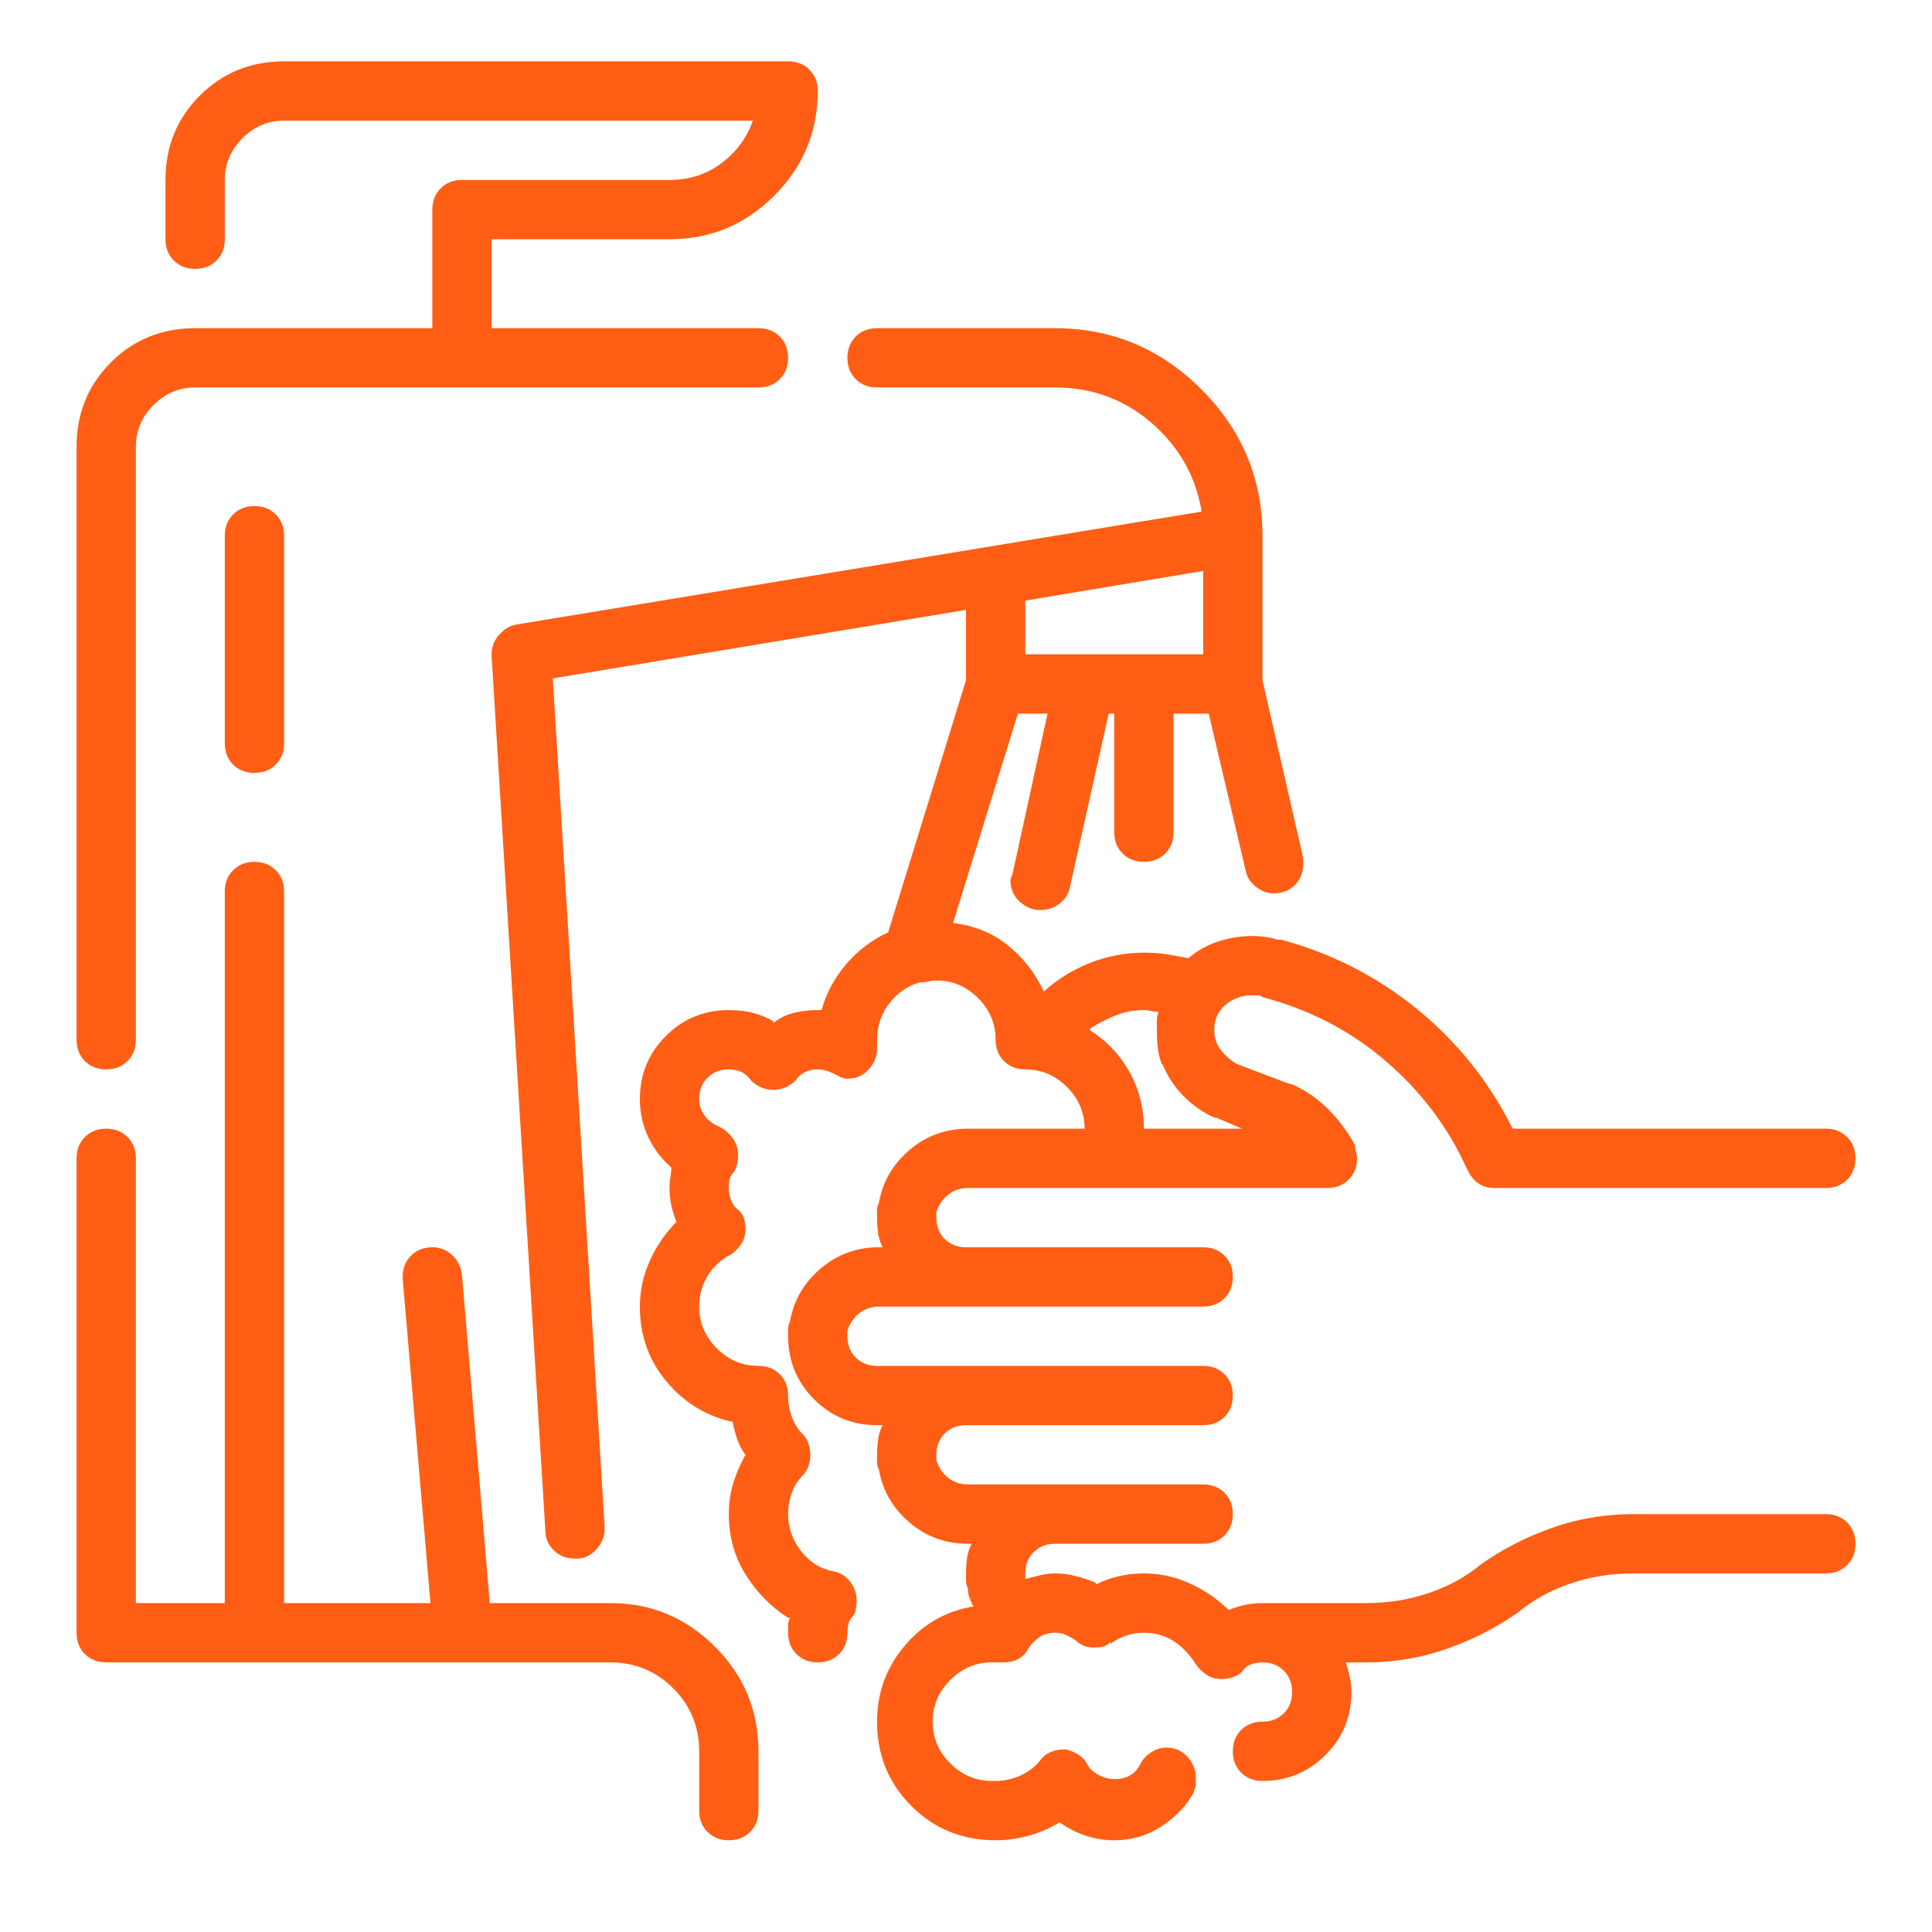 <svg width="56" height="56" viewBox="0 0 56 56" fill="none" xmlns="http://www.w3.org/2000/svg">
<path d="M52.922 43.888H47.336C46.512 43.888 45.725 44.022 44.973 44.291C44.221 44.559 43.54 44.908 42.932 45.338C42.502 45.696 42.001 45.974 41.428 46.17C40.855 46.367 40.246 46.466 39.602 46.466H36.594C36.415 46.466 36.245 46.484 36.084 46.52C35.922 46.555 35.752 46.609 35.573 46.681H35.627C35.305 46.358 34.929 46.099 34.499 45.902C34.069 45.705 33.622 45.606 33.156 45.606C32.906 45.606 32.664 45.633 32.431 45.687C32.198 45.741 31.975 45.821 31.76 45.929V45.875C31.581 45.803 31.393 45.741 31.196 45.687C30.999 45.633 30.793 45.606 30.578 45.606C30.435 45.606 30.292 45.624 30.148 45.66C30.005 45.696 29.862 45.732 29.719 45.768C29.719 45.732 29.719 45.705 29.719 45.687C29.719 45.669 29.719 45.642 29.719 45.606C29.719 45.356 29.799 45.15 29.96 44.989C30.122 44.828 30.328 44.747 30.578 44.747H34.875C35.126 44.747 35.331 44.666 35.493 44.505C35.654 44.344 35.734 44.138 35.734 43.888C35.734 43.637 35.654 43.431 35.493 43.27C35.331 43.109 35.126 43.028 34.875 43.028H28.107C28.107 43.028 28.099 43.028 28.081 43.028C28.063 43.028 28.054 43.028 28.054 43.028C27.839 43.028 27.651 42.966 27.49 42.84C27.329 42.715 27.212 42.545 27.141 42.33C27.141 42.294 27.141 42.267 27.141 42.249C27.141 42.232 27.141 42.205 27.141 42.169C27.141 41.918 27.221 41.712 27.382 41.551C27.544 41.39 27.749 41.31 28 41.31H34.875C35.126 41.31 35.331 41.229 35.493 41.068C35.654 40.907 35.734 40.701 35.734 40.45C35.734 40.2 35.654 39.994 35.493 39.833C35.331 39.671 35.126 39.591 34.875 39.591H25.422C25.171 39.591 24.965 39.51 24.804 39.349C24.643 39.188 24.562 38.982 24.562 38.731C24.562 38.696 24.562 38.669 24.562 38.651C24.562 38.633 24.562 38.606 24.562 38.57C24.634 38.355 24.75 38.185 24.912 38.06C25.073 37.935 25.261 37.872 25.476 37.872C25.476 37.872 25.485 37.872 25.502 37.872C25.52 37.872 25.529 37.872 25.529 37.872H34.875C35.126 37.872 35.331 37.791 35.493 37.63C35.654 37.469 35.734 37.263 35.734 37.013C35.734 36.762 35.654 36.556 35.493 36.395C35.331 36.234 35.126 36.153 34.875 36.153H28C27.749 36.153 27.544 36.073 27.382 35.912C27.221 35.751 27.141 35.545 27.141 35.294C27.141 35.258 27.141 35.231 27.141 35.213C27.141 35.196 27.141 35.169 27.141 35.133C27.212 34.918 27.329 34.748 27.49 34.623C27.651 34.497 27.839 34.435 28.054 34.435C28.054 34.435 28.063 34.435 28.081 34.435C28.099 34.435 28.107 34.435 28.107 34.435H38.474C38.724 34.435 38.93 34.354 39.091 34.193C39.252 34.032 39.333 33.826 39.333 33.575C39.333 33.504 39.324 33.441 39.306 33.387C39.288 33.334 39.279 33.271 39.279 33.199C39.065 32.805 38.805 32.456 38.501 32.152C38.196 31.848 37.847 31.606 37.453 31.427H37.399L35.842 30.836C35.663 30.729 35.511 30.594 35.385 30.433C35.26 30.272 35.197 30.084 35.197 29.869C35.197 29.762 35.206 29.672 35.224 29.601C35.242 29.529 35.269 29.457 35.305 29.386C35.412 29.207 35.555 29.072 35.734 28.983C35.913 28.893 36.092 28.849 36.272 28.849C36.343 28.849 36.406 28.849 36.459 28.849C36.513 28.849 36.558 28.866 36.594 28.902C37.954 29.26 39.145 29.878 40.166 30.755C41.186 31.633 41.965 32.662 42.502 33.844L42.556 33.951C42.627 34.094 42.726 34.211 42.851 34.3C42.976 34.39 43.129 34.435 43.308 34.435H52.922C53.172 34.435 53.378 34.354 53.54 34.193C53.701 34.032 53.781 33.826 53.781 33.575C53.781 33.325 53.701 33.119 53.54 32.958C53.378 32.796 53.172 32.716 52.922 32.716H43.845C43.164 31.355 42.242 30.2 41.079 29.252C39.915 28.303 38.599 27.631 37.131 27.237H37.023C36.916 27.201 36.8 27.175 36.674 27.157C36.549 27.139 36.433 27.13 36.325 27.13C35.967 27.13 35.627 27.184 35.305 27.291C34.982 27.398 34.696 27.56 34.445 27.774C34.266 27.739 34.069 27.703 33.855 27.667C33.64 27.631 33.407 27.613 33.156 27.613C32.619 27.613 32.1 27.712 31.599 27.909C31.097 28.106 30.65 28.383 30.256 28.741C30.005 28.204 29.656 27.756 29.209 27.398C28.761 27.04 28.233 26.826 27.624 26.754L29.504 20.685H30.363L29.343 25.357C29.343 25.357 29.334 25.375 29.316 25.411C29.298 25.447 29.289 25.483 29.289 25.519C29.289 25.769 29.379 25.975 29.558 26.136C29.737 26.297 29.934 26.378 30.148 26.378C30.363 26.378 30.551 26.315 30.712 26.19C30.873 26.065 30.972 25.912 31.008 25.733L32.136 20.685H32.297V24.122C32.297 24.373 32.377 24.579 32.539 24.74C32.7 24.901 32.906 24.981 33.156 24.981C33.407 24.981 33.613 24.901 33.774 24.74C33.935 24.579 34.016 24.373 34.016 24.122V20.685H35.036L36.11 25.25C36.146 25.429 36.245 25.581 36.406 25.706C36.567 25.832 36.737 25.895 36.916 25.895C37.167 25.895 37.373 25.814 37.534 25.653C37.695 25.492 37.775 25.286 37.775 25.035C37.775 24.999 37.775 24.963 37.775 24.928C37.775 24.892 37.775 24.856 37.775 24.82V24.874L36.594 19.718V15.528C36.594 13.881 36.003 12.467 34.821 11.285C33.64 10.104 32.225 9.513 30.578 9.513H25.422C25.171 9.513 24.965 9.593 24.804 9.754C24.643 9.916 24.562 10.121 24.562 10.372C24.562 10.623 24.643 10.829 24.804 10.99C24.965 11.151 25.171 11.231 25.422 11.231H30.578C31.652 11.231 32.583 11.572 33.371 12.252C34.159 12.932 34.642 13.774 34.821 14.776V14.83L14.948 18.106C14.769 18.142 14.608 18.241 14.465 18.402C14.322 18.563 14.25 18.751 14.25 18.966C14.25 18.966 14.25 18.975 14.25 18.993C14.25 19.011 14.25 19.02 14.25 19.02L15.808 44.371C15.808 44.586 15.888 44.774 16.049 44.935C16.21 45.096 16.416 45.177 16.667 45.177C16.667 45.177 16.685 45.177 16.721 45.177C16.936 45.177 17.123 45.087 17.285 44.908C17.446 44.729 17.526 44.532 17.526 44.317C17.526 44.317 17.526 44.308 17.526 44.291C17.526 44.273 17.526 44.264 17.526 44.264L16.023 19.664L28 17.677V19.718L25.744 27.023C25.279 27.237 24.876 27.542 24.536 27.936C24.195 28.329 23.954 28.777 23.811 29.278C23.811 29.278 23.793 29.278 23.757 29.278C23.721 29.278 23.703 29.278 23.703 29.278C23.453 29.278 23.22 29.305 23.005 29.359C22.79 29.413 22.593 29.511 22.414 29.654V29.601C22.235 29.493 22.038 29.413 21.823 29.359C21.608 29.305 21.376 29.278 21.125 29.278C20.409 29.278 19.8 29.529 19.299 30.03C18.797 30.532 18.547 31.14 18.547 31.856C18.547 32.25 18.627 32.617 18.789 32.958C18.95 33.298 19.174 33.593 19.46 33.844C19.46 33.915 19.451 34.005 19.433 34.112C19.415 34.22 19.406 34.327 19.406 34.435C19.406 34.614 19.424 34.784 19.46 34.945C19.496 35.106 19.549 35.276 19.621 35.455V35.401C19.299 35.724 19.039 36.1 18.842 36.529C18.645 36.959 18.547 37.407 18.547 37.872C18.547 38.696 18.797 39.412 19.299 40.02C19.8 40.629 20.427 41.023 21.179 41.202H21.232C21.268 41.381 21.313 41.551 21.367 41.712C21.42 41.873 21.501 42.026 21.608 42.169C21.465 42.42 21.349 42.688 21.259 42.975C21.17 43.261 21.125 43.565 21.125 43.888C21.125 44.532 21.286 45.114 21.608 45.633C21.931 46.153 22.342 46.573 22.844 46.895H22.898C22.862 46.967 22.844 47.039 22.844 47.11C22.844 47.182 22.844 47.254 22.844 47.325C22.844 47.576 22.924 47.782 23.085 47.943C23.247 48.104 23.453 48.185 23.703 48.185C23.954 48.185 24.16 48.104 24.321 47.943C24.482 47.782 24.562 47.576 24.562 47.325C24.562 47.254 24.572 47.173 24.589 47.084C24.607 46.994 24.652 46.913 24.724 46.842C24.759 46.806 24.786 46.743 24.804 46.654C24.822 46.564 24.831 46.484 24.831 46.412C24.831 46.197 24.768 46.009 24.643 45.848C24.518 45.687 24.366 45.589 24.186 45.553C23.793 45.481 23.47 45.284 23.22 44.962C22.969 44.64 22.844 44.282 22.844 43.888C22.844 43.673 22.88 43.467 22.951 43.27C23.023 43.073 23.13 42.903 23.273 42.76C23.345 42.688 23.399 42.599 23.435 42.491C23.47 42.384 23.488 42.276 23.488 42.169C23.488 42.062 23.47 41.954 23.435 41.847C23.399 41.739 23.345 41.65 23.273 41.578C23.13 41.435 23.023 41.265 22.951 41.068C22.88 40.871 22.844 40.665 22.844 40.45C22.844 40.2 22.763 39.994 22.602 39.833C22.441 39.671 22.235 39.591 21.984 39.591C21.519 39.591 21.116 39.421 20.776 39.081C20.436 38.74 20.266 38.338 20.266 37.872C20.266 37.55 20.346 37.254 20.507 36.986C20.669 36.717 20.892 36.511 21.179 36.368C21.286 36.297 21.385 36.198 21.474 36.073C21.564 35.947 21.608 35.795 21.608 35.616C21.608 35.509 21.59 35.401 21.555 35.294C21.519 35.187 21.447 35.097 21.34 35.025C21.268 34.954 21.215 34.864 21.179 34.757C21.143 34.649 21.125 34.542 21.125 34.435C21.125 34.327 21.134 34.238 21.152 34.166C21.17 34.094 21.215 34.023 21.286 33.951C21.322 33.88 21.349 33.808 21.367 33.736C21.385 33.665 21.394 33.575 21.394 33.468C21.394 33.289 21.34 33.128 21.232 32.984C21.125 32.841 21 32.734 20.856 32.662C20.677 32.59 20.534 32.483 20.427 32.34C20.319 32.197 20.266 32.035 20.266 31.856C20.266 31.606 20.346 31.4 20.507 31.239C20.669 31.078 20.874 30.997 21.125 30.997C21.268 30.997 21.394 31.024 21.501 31.078C21.608 31.131 21.698 31.212 21.77 31.319C21.841 31.391 21.931 31.454 22.038 31.507C22.145 31.561 22.271 31.588 22.414 31.588C22.557 31.588 22.683 31.561 22.79 31.507C22.898 31.454 22.987 31.391 23.059 31.319C23.13 31.212 23.22 31.131 23.327 31.078C23.435 31.024 23.56 30.997 23.703 30.997C23.775 30.997 23.846 31.006 23.918 31.024C23.99 31.042 24.061 31.069 24.133 31.105C24.204 31.14 24.276 31.176 24.348 31.212C24.419 31.248 24.491 31.266 24.562 31.266C24.813 31.266 25.019 31.176 25.18 30.997C25.341 30.818 25.422 30.621 25.422 30.406C25.422 30.37 25.422 30.344 25.422 30.326C25.422 30.308 25.422 30.299 25.422 30.299C25.422 30.299 25.422 30.272 25.422 30.218C25.422 30.165 25.422 30.138 25.422 30.138C25.422 29.744 25.538 29.395 25.771 29.09C26.004 28.786 26.299 28.58 26.657 28.473H26.711C26.783 28.473 26.854 28.464 26.926 28.446C26.997 28.428 27.069 28.419 27.141 28.419C27.606 28.419 28.009 28.589 28.349 28.929C28.689 29.269 28.859 29.672 28.859 30.138C28.859 30.388 28.94 30.594 29.101 30.755C29.262 30.916 29.468 30.997 29.719 30.997C30.184 30.997 30.587 31.167 30.927 31.507C31.267 31.848 31.438 32.25 31.438 32.716H28.107C28.107 32.716 28.099 32.716 28.081 32.716C28.063 32.716 28.054 32.716 28.054 32.716C27.409 32.716 26.845 32.922 26.362 33.334C25.878 33.745 25.583 34.255 25.476 34.864C25.44 34.936 25.422 35.008 25.422 35.079C25.422 35.151 25.422 35.222 25.422 35.294C25.422 35.437 25.431 35.58 25.449 35.724C25.467 35.867 25.511 36.01 25.583 36.153H25.529C25.529 36.153 25.52 36.153 25.502 36.153C25.485 36.153 25.476 36.153 25.476 36.153C24.831 36.153 24.267 36.359 23.784 36.771C23.3 37.183 23.005 37.693 22.898 38.302C22.862 38.373 22.844 38.445 22.844 38.517C22.844 38.588 22.844 38.66 22.844 38.731C22.844 39.448 23.094 40.056 23.596 40.558C24.097 41.059 24.706 41.31 25.422 41.31H25.583C25.511 41.453 25.467 41.596 25.449 41.739C25.431 41.883 25.422 42.026 25.422 42.169C25.422 42.241 25.422 42.312 25.422 42.384C25.422 42.455 25.44 42.527 25.476 42.599C25.583 43.207 25.878 43.718 26.362 44.129C26.845 44.541 27.409 44.747 28.054 44.747C28.054 44.747 28.063 44.747 28.081 44.747C28.099 44.747 28.107 44.747 28.107 44.747H28.161C28.09 44.89 28.045 45.033 28.027 45.177C28.009 45.32 28 45.463 28 45.606C28 45.678 28 45.75 28 45.821C28 45.893 28.018 45.965 28.054 46.036C28.054 46.144 28.072 46.242 28.107 46.331C28.143 46.421 28.179 46.502 28.215 46.573H28.161C27.373 46.717 26.72 47.101 26.201 47.728C25.681 48.355 25.422 49.08 25.422 49.903C25.422 50.87 25.753 51.685 26.416 52.347C27.078 53.01 27.893 53.341 28.859 53.341C29.182 53.341 29.504 53.296 29.826 53.206C30.148 53.117 30.453 52.983 30.739 52.804H30.686C30.936 52.983 31.196 53.117 31.464 53.206C31.733 53.296 32.01 53.341 32.297 53.341C32.798 53.341 33.255 53.206 33.666 52.938C34.078 52.669 34.392 52.338 34.606 51.944V51.891C34.642 51.855 34.66 51.801 34.66 51.73C34.66 51.658 34.66 51.586 34.66 51.515C34.66 51.3 34.58 51.103 34.419 50.924C34.257 50.745 34.051 50.655 33.801 50.655C33.658 50.655 33.514 50.7 33.371 50.79C33.228 50.879 33.12 50.995 33.049 51.139C32.977 51.282 32.879 51.389 32.753 51.461C32.628 51.533 32.476 51.568 32.297 51.568C32.154 51.568 32.01 51.533 31.867 51.461C31.724 51.389 31.616 51.3 31.545 51.192C31.473 51.049 31.384 50.942 31.276 50.87C31.169 50.798 31.044 50.745 30.9 50.709C30.865 50.709 30.847 50.709 30.847 50.709C30.847 50.709 30.829 50.709 30.793 50.709C30.686 50.709 30.569 50.736 30.444 50.79C30.319 50.843 30.22 50.924 30.148 51.031C30.005 51.21 29.817 51.353 29.584 51.461C29.352 51.568 29.11 51.622 28.859 51.622C28.859 51.622 28.85 51.622 28.832 51.622C28.815 51.622 28.788 51.622 28.752 51.622C28.287 51.622 27.884 51.452 27.544 51.112C27.203 50.772 27.033 50.369 27.033 49.903C27.033 49.438 27.203 49.035 27.544 48.695C27.884 48.355 28.287 48.185 28.752 48.185C28.788 48.185 28.815 48.185 28.832 48.185C28.85 48.185 28.859 48.185 28.859 48.185H28.913H29.02C29.02 48.185 29.029 48.185 29.047 48.185C29.065 48.185 29.074 48.185 29.074 48.185C29.253 48.185 29.405 48.149 29.531 48.077C29.656 48.005 29.755 47.898 29.826 47.755C29.898 47.648 29.996 47.549 30.122 47.459C30.247 47.37 30.399 47.325 30.578 47.325C30.686 47.325 30.784 47.343 30.873 47.379C30.963 47.415 31.061 47.468 31.169 47.54C31.241 47.612 31.321 47.665 31.411 47.701C31.5 47.737 31.599 47.755 31.706 47.755C31.814 47.755 31.903 47.746 31.975 47.728C32.046 47.71 32.118 47.665 32.19 47.594V47.648C32.333 47.54 32.485 47.459 32.646 47.406C32.807 47.352 32.977 47.325 33.156 47.325C33.478 47.325 33.765 47.406 34.016 47.567C34.266 47.728 34.481 47.952 34.66 48.238C34.732 48.346 34.83 48.444 34.956 48.534C35.081 48.623 35.233 48.668 35.412 48.668C35.52 48.668 35.627 48.65 35.734 48.614C35.842 48.578 35.931 48.525 36.003 48.453C36.075 48.346 36.164 48.274 36.272 48.238C36.379 48.203 36.486 48.185 36.594 48.185C36.844 48.185 37.05 48.265 37.211 48.426C37.373 48.587 37.453 48.793 37.453 49.044C37.453 49.295 37.373 49.501 37.211 49.662C37.05 49.823 36.844 49.903 36.594 49.903C36.343 49.903 36.137 49.984 35.976 50.145C35.815 50.306 35.734 50.512 35.734 50.763C35.734 51.013 35.815 51.219 35.976 51.38C36.137 51.541 36.343 51.622 36.594 51.622C37.31 51.622 37.919 51.371 38.42 50.87C38.921 50.369 39.172 49.76 39.172 49.044C39.172 48.901 39.154 48.748 39.118 48.587C39.082 48.426 39.047 48.292 39.011 48.185H39.602C40.425 48.185 41.213 48.05 41.965 47.782C42.717 47.513 43.397 47.164 44.006 46.734C44.435 46.376 44.937 46.099 45.51 45.902C46.083 45.705 46.691 45.606 47.336 45.606H52.922C53.172 45.606 53.378 45.526 53.54 45.365C53.701 45.204 53.781 44.998 53.781 44.747C53.781 44.496 53.701 44.291 53.54 44.129C53.378 43.968 53.172 43.888 52.922 43.888ZM34.875 16.549V18.966H29.719V17.408L34.875 16.549ZM31.599 29.815C31.814 29.672 32.055 29.547 32.324 29.439C32.592 29.332 32.87 29.278 33.156 29.278C33.228 29.278 33.3 29.287 33.371 29.305C33.443 29.323 33.514 29.332 33.586 29.332C33.55 29.404 33.532 29.484 33.532 29.574C33.532 29.663 33.532 29.762 33.532 29.869C33.532 30.048 33.541 30.218 33.559 30.379C33.577 30.541 33.622 30.711 33.693 30.89V30.836C33.837 31.194 34.042 31.507 34.311 31.776C34.58 32.044 34.875 32.25 35.197 32.394H35.251L36.003 32.716H33.156C33.156 32.107 33.013 31.552 32.727 31.051C32.44 30.549 32.064 30.156 31.599 29.869V29.815ZM3.078 30.997C3.329 30.997 3.535 30.916 3.696 30.755C3.857 30.594 3.938 30.388 3.938 30.138V12.95C3.938 12.485 4.108 12.082 4.448 11.742C4.788 11.402 5.191 11.231 5.656 11.231H21.984C22.235 11.231 22.441 11.151 22.602 10.99C22.763 10.829 22.844 10.623 22.844 10.372C22.844 10.121 22.763 9.916 22.602 9.754C22.441 9.593 22.235 9.513 21.984 9.513H14.25V6.935H19.406C20.588 6.935 21.599 6.514 22.441 5.672C23.282 4.831 23.703 3.819 23.703 2.638C23.703 2.387 23.623 2.181 23.461 2.02C23.3 1.859 23.094 1.778 22.844 1.778H8.234C7.268 1.778 6.453 2.11 5.791 2.772C5.128 3.434 4.797 4.249 4.797 5.216V6.935C4.797 7.185 4.877 7.391 5.039 7.552C5.2 7.713 5.406 7.794 5.656 7.794C5.907 7.794 6.113 7.713 6.274 7.552C6.435 7.391 6.516 7.185 6.516 6.935V5.216C6.516 4.75 6.686 4.347 7.026 4.007C7.366 3.667 7.769 3.497 8.234 3.497H21.823C21.644 3.998 21.34 4.41 20.91 4.732C20.48 5.055 19.979 5.216 19.406 5.216H13.391C13.14 5.216 12.934 5.296 12.773 5.458C12.612 5.619 12.531 5.825 12.531 6.075V9.513H5.656C4.689 9.513 3.875 9.844 3.212 10.506C2.55 11.169 2.219 11.983 2.219 12.95V30.138C2.219 30.388 2.299 30.594 2.46 30.755C2.622 30.916 2.827 30.997 3.078 30.997ZM17.688 46.466H14.196L13.391 36.959C13.355 36.708 13.256 36.511 13.095 36.368C12.934 36.225 12.746 36.153 12.531 36.153C12.281 36.153 12.075 36.234 11.914 36.395C11.752 36.556 11.672 36.762 11.672 37.013C11.672 37.013 11.672 37.022 11.672 37.04C11.672 37.057 11.672 37.066 11.672 37.066L12.477 46.466H8.234V25.841C8.234 25.59 8.154 25.384 7.993 25.223C7.832 25.062 7.626 24.981 7.375 24.981C7.124 24.981 6.918 25.062 6.757 25.223C6.596 25.384 6.516 25.59 6.516 25.841V46.466H3.938V33.575C3.938 33.325 3.857 33.119 3.696 32.958C3.535 32.796 3.329 32.716 3.078 32.716C2.827 32.716 2.622 32.796 2.46 32.958C2.299 33.119 2.219 33.325 2.219 33.575V47.325C2.219 47.576 2.299 47.782 2.46 47.943C2.622 48.104 2.827 48.185 3.078 48.185H17.688C18.404 48.185 19.012 48.435 19.514 48.937C20.015 49.438 20.266 50.047 20.266 50.763V52.481C20.266 52.732 20.346 52.938 20.507 53.099C20.669 53.26 20.874 53.341 21.125 53.341C21.376 53.341 21.581 53.26 21.743 53.099C21.904 52.938 21.984 52.732 21.984 52.481V50.763C21.984 49.581 21.564 48.569 20.722 47.728C19.881 46.887 18.869 46.466 17.688 46.466ZM6.516 15.528V21.544C6.516 21.795 6.596 22 6.757 22.162C6.918 22.323 7.124 22.403 7.375 22.403C7.626 22.403 7.832 22.323 7.993 22.162C8.154 22 8.234 21.795 8.234 21.544V15.528C8.234 15.278 8.154 15.072 7.993 14.911C7.832 14.749 7.626 14.669 7.375 14.669C7.124 14.669 6.918 14.749 6.757 14.911C6.596 15.072 6.516 15.278 6.516 15.528Z" fill="#FF5E14"/>
</svg>
